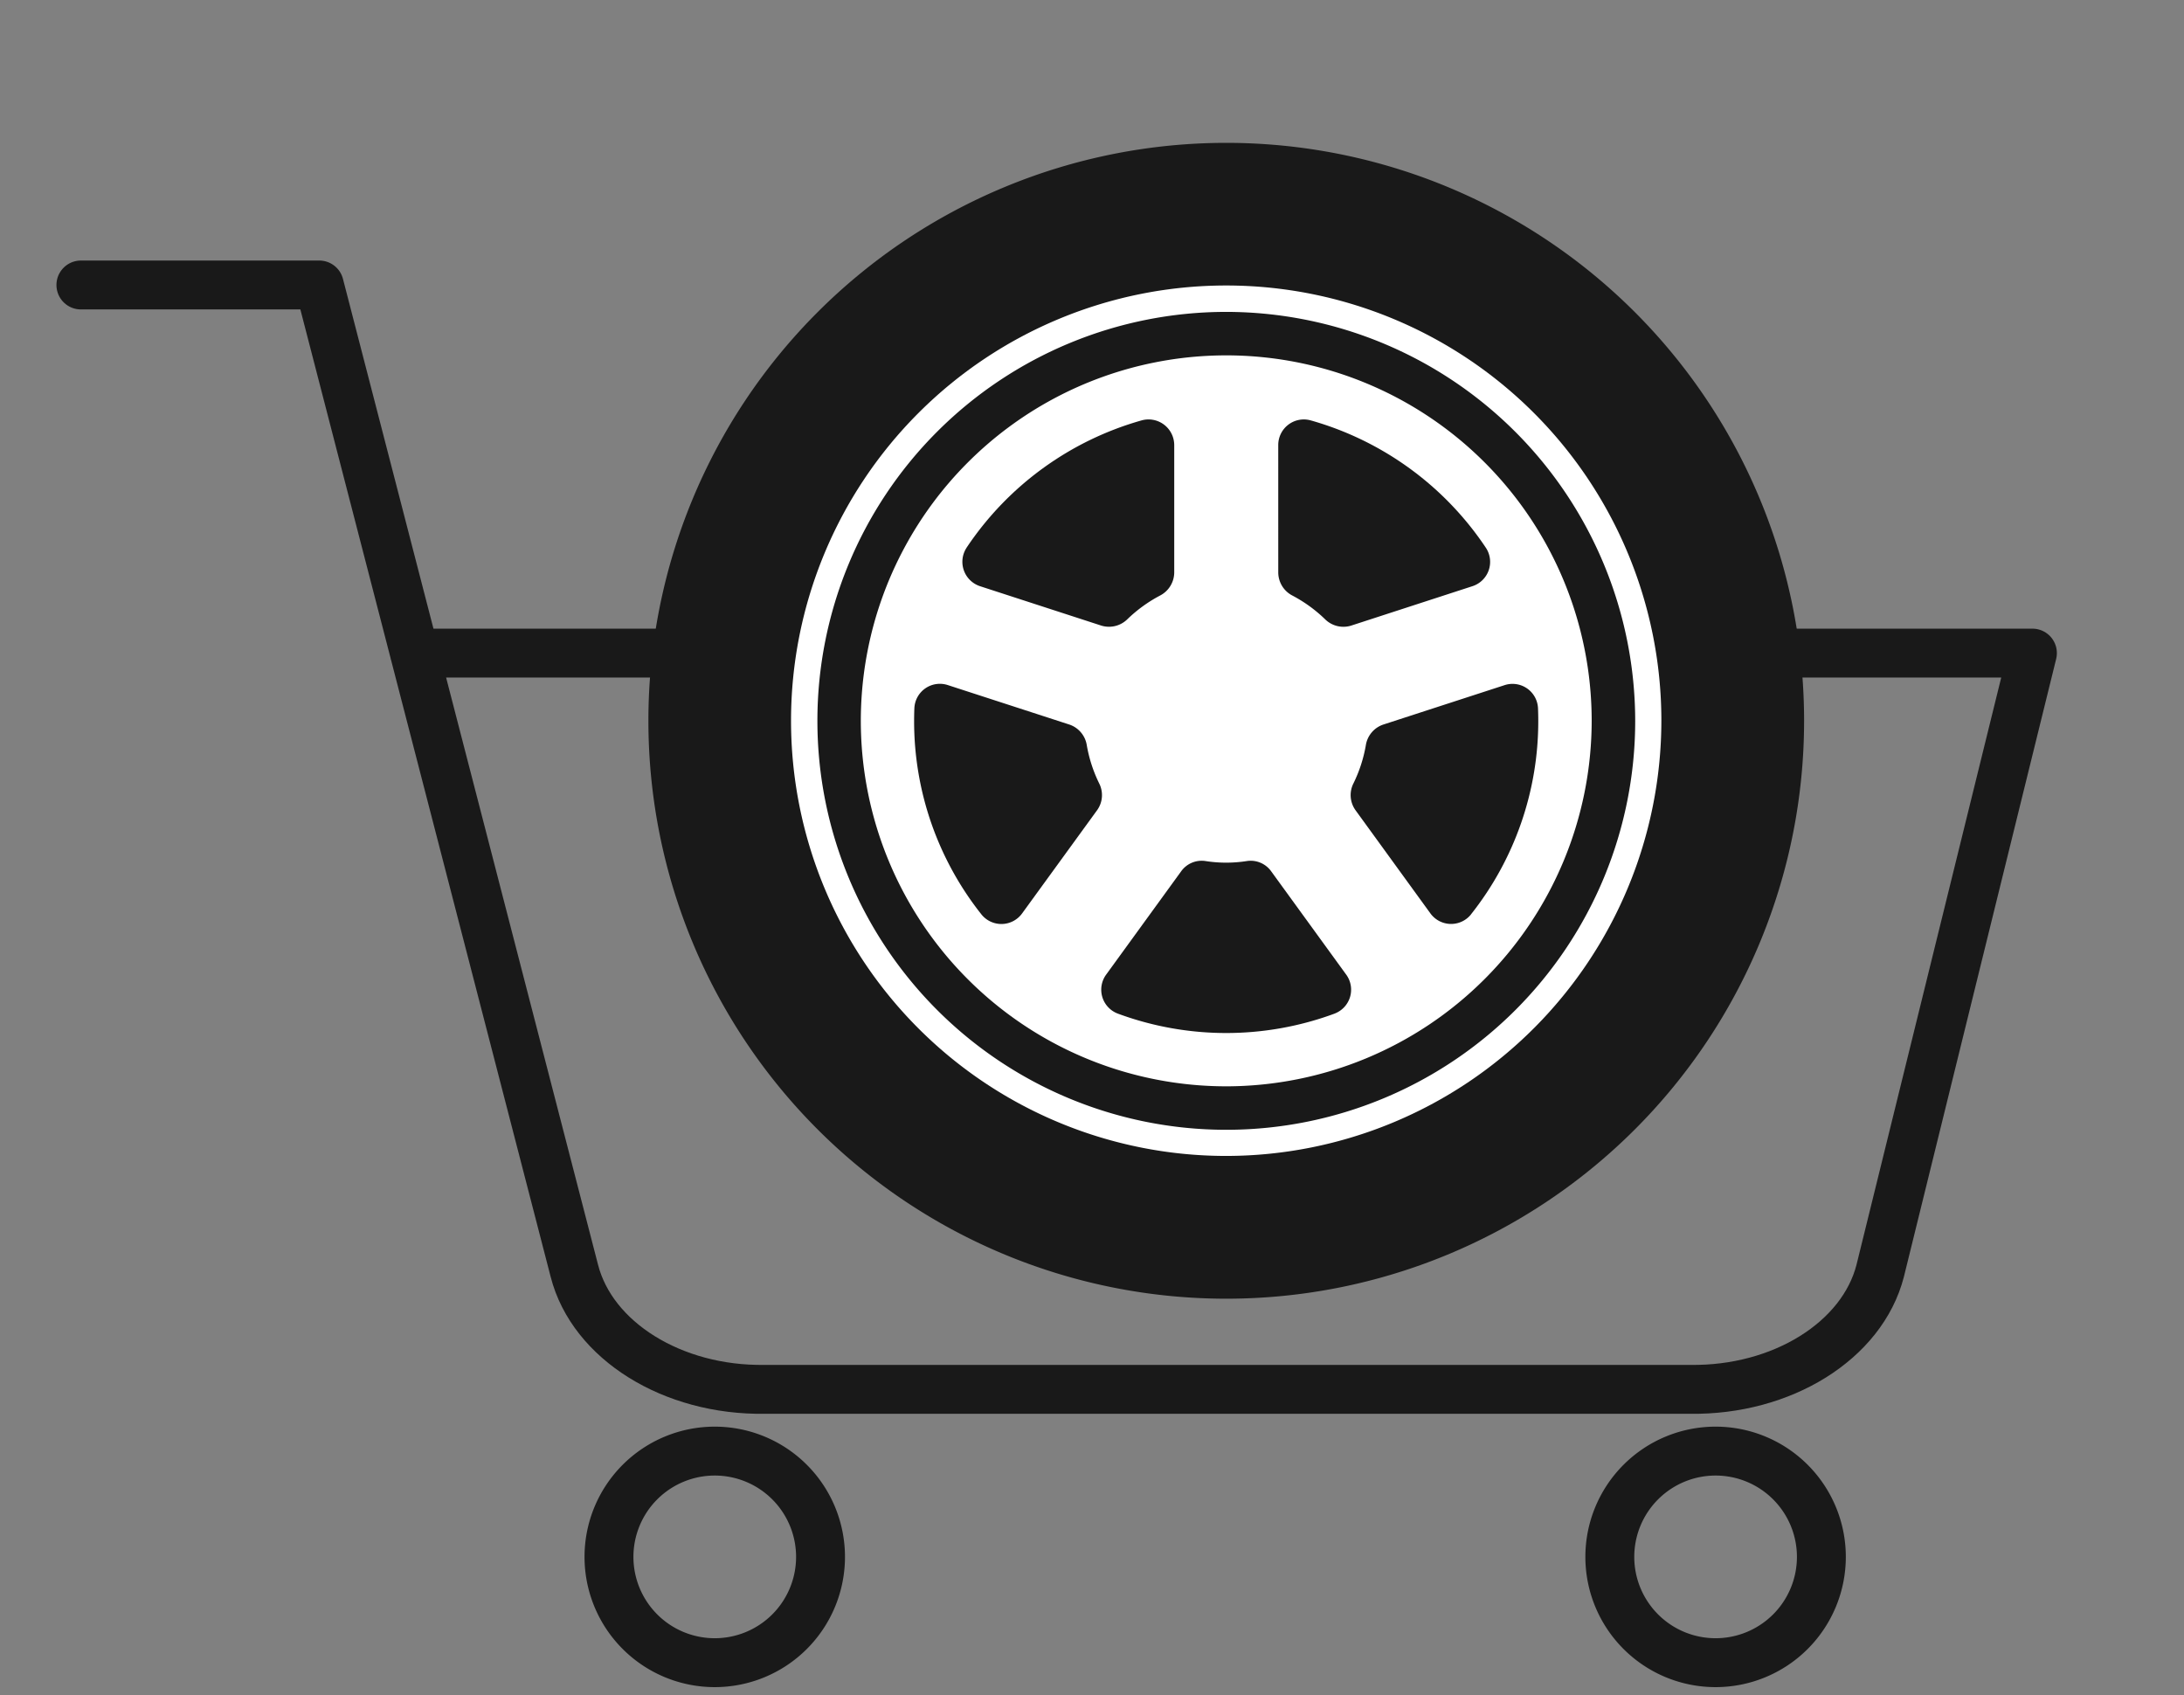 <svg xmlns="http://www.w3.org/2000/svg" xmlns:xlink="http://www.w3.org/1999/xlink" width="134" height="104" viewBox="0 0 134 104">
  <rect x="0" y="0" width="134" height="104" fill="#808080" stroke="none"/>
  <defs>
    <clipPath id="clip-path">
      <rect id="長方形_2830" data-name="長方形 2830" width="134" height="104" transform="translate(682 1557)" fill="none" stroke="#707070" stroke-width="1"/>
    </clipPath>
    <clipPath id="clip-path-2">
      <rect id="長方形_1375" data-name="長方形 1375" width="70.908" height="70.908" fill="#707070"/>
    </clipPath>
  </defs>
  <g id="マスクグループ_1924" data-name="マスクグループ 1924" transform="translate(-682 -1557)" clip-path="url(#clip-path)">
    <g id="グループ_3755" data-name="グループ 3755" transform="translate(-199.697 -11.111)">
      <g id="Icon_feather-shopping-cart" data-name="Icon feather-shopping-cart" transform="translate(886.66 1585.594)">
        <path id="パス_3957" data-name="パス 3957" d="M24.98,36.49A6.49,6.49,0,1,1,18.49,30,6.49,6.49,0,0,1,24.98,36.49Z" transform="translate(20.401 41.538)" fill="none" stroke="#191919" stroke-linecap="round" stroke-linejoin="round" stroke-width="3"/>
        <path id="パス_3958" data-name="パス 3958" d="M41.48,36.49A6.49,6.49,0,1,1,34.99,30,6.49,6.49,0,0,1,41.48,36.49Z" transform="translate(65.308 41.538)" fill="none" stroke="#191919" stroke-linecap="round" stroke-linejoin="round" stroke-width="3"/>
        <path id="パス_3959" data-name="パス 3959" d="M9.463,1.5H24.09L39.74,61.978c1.1,4.292,6.023,7.356,11.679,7.272h56.762c5.656.084,10.577-2.98,11.679-7.272L129.2,24.083H29.93" transform="translate(-9.463 -1.5)" fill="none" stroke="#191919" stroke-linecap="round" stroke-linejoin="round" stroke-width="3"/>
      </g>
      <g id="グループ_2952" data-name="グループ 2952" transform="translate(921.48 1576.876)">
        <ellipse id="楕円形_26" data-name="楕円形 26" cx="31.47" cy="31.47" rx="31.47" ry="31.47" transform="translate(4.399 3.519)" fill="#fff"/>
        <g id="グループ_2951" data-name="グループ 2951" transform="translate(0 0)">
          <path id="パス_3912" data-name="パス 3912" d="M35.452,0A35.454,35.454,0,1,0,70.909,35.455,35.454,35.454,0,0,0,35.452,0m0,62.15a26.7,26.7,0,1,1,26.7-26.7,26.727,26.727,0,0,1-26.7,26.7" transform="translate(-0.001 -0.001)" fill="#191919"/>
          <g id="グループ_1774" data-name="グループ 1774" transform="translate(0.001 0.003)" clip-path="url(#clip-path-2)">
            <path id="パス_3914" data-name="パス 3914" d="M54.321,29.239A25.088,25.088,0,1,0,79.411,54.327,25.117,25.117,0,0,0,54.321,29.239" transform="translate(-18.869 -18.872)" fill="#fff"/>
            <path id="パス_317" data-name="パス 317" d="M108.989,49.414a1.57,1.57,0,0,1,1.983-1.517,19.178,19.178,0,0,1,10.76,7.823,1.567,1.567,0,0,1-.831,2.352l-7.437,2.417a1.6,1.6,0,0,1-1.607-.395,8.715,8.715,0,0,0-1.994-1.445,1.6,1.6,0,0,1-.873-1.406Z" transform="translate(-70.346 -30.878)" fill="#191919"/>
            <path id="パス_318" data-name="パス 318" d="M54.578,55.713A19.182,19.182,0,0,1,65.327,47.9a1.577,1.577,0,0,1,1.992,1.525v7.814a1.605,1.605,0,0,1-.877,1.413,8.719,8.719,0,0,0-1.987,1.439,1.608,1.608,0,0,1-1.614.4l-7.427-2.413a1.575,1.575,0,0,1-.835-2.363" transform="translate(-35.058 -30.881)" fill="#191919"/>
            <path id="パス_319" data-name="パス 319" d="M52.6,107.677a1.569,1.569,0,0,1-2.494.067,19.064,19.064,0,0,1-4.133-11.88q0-.4.016-.786a1.566,1.566,0,0,1,2.055-1.406L55.5,96.093a1.6,1.6,0,0,1,1.067,1.265,8.637,8.637,0,0,0,.758,2.34,1.587,1.587,0,0,1-.118,1.64Z" transform="translate(-29.671 -60.411)" fill="#191919"/>
            <path id="パス_320" data-name="パス 320" d="M92.689,133.58a19.169,19.169,0,0,1-13.319,0,1.568,1.568,0,0,1-.705-2.391l4.6-6.335a1.547,1.547,0,0,1,1.479-.632,8.223,8.223,0,0,0,2.566,0,1.547,1.547,0,0,1,1.48.633l4.6,6.334a1.568,1.568,0,0,1-.705,2.391" transform="translate(-50.579 -80.169)" fill="#191919"/>
            <path id="パス_321" data-name="パス 321" d="M128.892,107.745a1.568,1.568,0,0,1-2.491-.067l-4.6-6.337a1.589,1.589,0,0,1-.118-1.64,8.615,8.615,0,0,0,.759-2.341A1.6,1.6,0,0,1,123.5,96.1l7.451-2.421a1.565,1.565,0,0,1,2.053,1.4q.017.391.017.786a19.066,19.066,0,0,1-4.132,11.879" transform="translate(-78.424 -60.414)" fill="#191919"/>
            <path id="パス_322" data-name="パス 322" d="M54.321,29.239A25.088,25.088,0,1,0,79.411,54.327,25.117,25.117,0,0,0,54.321,29.239m0,47.509A22.421,22.421,0,1,1,76.741,54.327,22.446,22.446,0,0,1,54.319,76.748" transform="translate(-18.867 -18.873)" fill="#191919"/>
          </g>
        </g>
      </g>
    </g>
  </g>
</svg>
